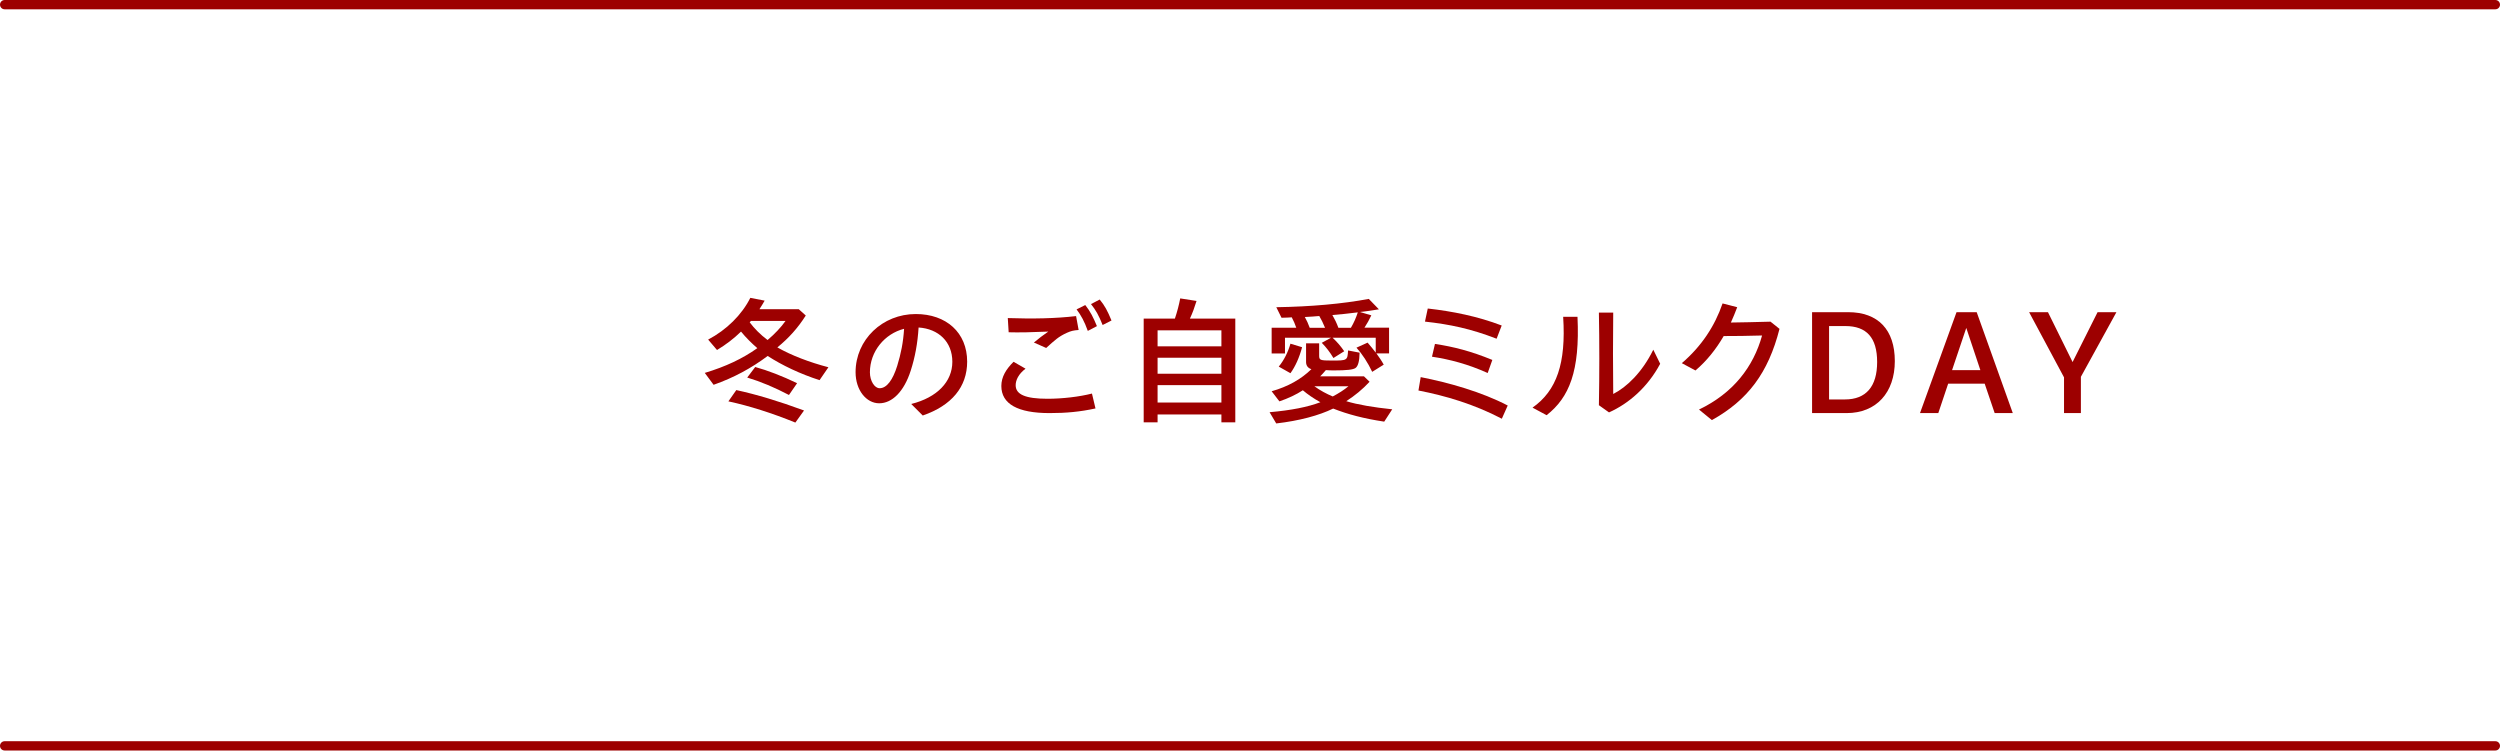 <?xml version="1.0" encoding="UTF-8"?><svg id="_レイヤー_2" xmlns="http://www.w3.org/2000/svg" viewBox="0 0 403.06 121"><defs><style>.cls-1{fill:#9d0000;}.cls-2{fill:none;stroke:#9d0000;stroke-linecap:round;stroke-miterlimit:10;stroke-width:1.5px;}</style></defs><g id="L"><path class="cls-1" d="M113.63,60.12c3.38-1.02,6.07-2.29,8.47-3.99-.86-.73-1.86-1.72-2.63-2.67-1.13,1.11-2.47,2.13-3.87,2.97l-1.43-1.68c2.97-1.56,5.44-4.01,6.8-6.73l2.31.45c-.2.34-.45.79-.84,1.38h6.34l1.13,1.02c-1.31,2.06-2.76,3.65-4.58,5.14,2.22,1.27,5.17,2.4,8.23,3.2l-1.43,2.08c-3.15-1.02-6.05-2.4-8.36-3.9-2.67,1.99-5.44,3.49-8.72,4.65l-1.43-1.93ZM117.44,64.7l1.27-1.81c3.24.7,6.91,1.81,10.92,3.29l-1.4,1.95c-3.78-1.54-7.45-2.7-10.79-3.42ZM120.47,60.87l1.29-1.7c1.97.54,4.35,1.45,6.75,2.61l-1.31,1.9c-2.29-1.2-4.53-2.15-6.73-2.81ZM126.64,51.74h-5.57l-.2.23c.73.97,1.7,1.97,2.88,2.85,1.09-.91,2.2-2.08,2.9-3.08Z"/><path class="cls-1" d="M146.92,65.13c4.15-1.04,6.62-3.58,6.62-6.8s-2.22-5.32-5.44-5.53c-.16,2.56-.57,4.78-1.27,6.96-1.09,3.4-3.01,5.26-5.08,5.26s-3.81-2.11-3.81-5.01c0-5.26,4.35-9.38,9.7-9.38,4.92,0,8.29,2.99,8.29,7.68,0,4.06-2.49,7.07-7.16,8.68l-1.86-1.86ZM141.82,62.59c1.16,0,2.13-1.36,2.83-3.6.61-1.99.97-3.76,1.11-5.98-3.13.79-5.51,3.65-5.51,7.02,0,1.38.75,2.56,1.56,2.56Z"/><path class="cls-1" d="M161.44,62.23c0-1.45.75-2.7,1.97-3.9l1.93,1.11c-1.16.88-1.59,1.88-1.59,2.67,0,1.47,1.54,2.18,5.12,2.18,2.42,0,5.14-.32,7.18-.84l.57,2.4c-2.49.54-4.71.75-7.41.75-5.12,0-7.77-1.47-7.77-4.37ZM166.68,55.23c.79-.66,1.5-1.2,2.33-1.77-2.38.11-4.85.16-6.39.11l-.14-2.29c3.99.14,7.73.07,11.01-.32l.41,2.24c-.88.07-1.22.16-1.88.45-1.36.61-1.99,1.22-3.35,2.45l-1.99-.88ZM173.57,49.88l1.4-.7c.84,1.06,1.29,1.99,1.88,3.4l-1.47.77c-.54-1.52-1.09-2.52-1.81-3.47ZM175.9,49.02l1.4-.73c.82,1,1.25,1.81,1.9,3.38l-1.43.73c-.61-1.54-1.11-2.42-1.88-3.38Z"/><path class="cls-1" d="M184.39,51.37h5.03c.39-1.16.66-2.22.86-3.26l2.63.41c-.34,1.09-.61,1.86-1.07,2.85h7.32v16.72h-2.24v-1.27h-10.29v1.27h-2.24v-16.72ZM196.92,55.84v-2.58h-10.29v2.58h10.29ZM196.92,60.26v-2.58h-10.29v2.58h10.29ZM196.92,64.9v-2.81h-10.29v2.81h10.29Z"/><path class="cls-1" d="M204.68,66.46c3.58-.32,6.14-.84,8.2-1.61-1.11-.61-2.11-1.31-2.83-1.93-1.04.68-2.36,1.31-3.78,1.79l-1.25-1.63c2.63-.75,4.74-1.93,6.41-3.56-.57-.18-.84-.57-.86-1.11v-3.06h2.11v1.99c0,.73.18.79,2.08.79,2.45,0,2.49-.02,2.58-1.63l1.86.36c-.02,1.38-.25,2.18-.66,2.47-.39.27-1.36.39-3.56.39-.43,0-.77-.02-1.22-.05-.29.36-.68.77-.91,1h7.05l.91.88c-1.13,1.22-2.38,2.24-3.76,3.13,1.84.57,4.44,1,7.41,1.31l-1.29,1.99c-3.31-.5-5.87-1.18-8.23-2.11-2.27,1.11-5.46,1.97-9.18,2.4l-1.09-1.84ZM218.68,56.06l1.81-.82c.57.66.77.91,1.31,1.61v-2.4h-6.96c.73.68,1.25,1.27,1.88,2.18l-1.74,1.09c-.54-.91-1.2-1.77-1.88-2.45l1.5-.82h-7.43v2.54h-2.15v-4.15h3.97c-.23-.68-.41-1.06-.73-1.68-.39.02-.93.07-1.65.07l-.84-1.7c5.62-.09,10.67-.54,14.91-1.34l1.63,1.68c-1.18.2-2.04.32-3.06.43l1.84.54c-.36.77-.66,1.29-1.11,1.99h3.97v4.15h-2.04c.45.63.84,1.18,1.18,1.81l-1.86,1.16c-.68-1.45-1.61-2.88-2.54-3.9ZM206.17,59.1c.86-1.04,1.52-2.4,1.88-3.69l1.88.57c-.45,1.68-1.09,3.1-1.88,4.19l-1.88-1.06ZM213.63,52.85c-.32-.79-.59-1.31-.93-1.9-.63.07-1.52.11-2.33.16.32.59.54,1.04.79,1.74h2.47ZM217.41,62.27h-5.51c.97.7,1.95,1.22,2.97,1.65.95-.5,1.83-1.06,2.54-1.65ZM217.8,52.85c.5-.86.82-1.61,1.11-2.49-1.41.18-3.1.36-4.1.43.39.68.7,1.31.97,2.06h2.02Z"/><path class="cls-1" d="M228.69,62.95l.36-2.15c4.6.91,9.81,2.38,14.03,4.58l-.95,2.13c-4.51-2.36-9.04-3.69-13.44-4.55ZM229.74,51.85l.45-2.11c3.99.45,8.02,1.25,11.92,2.74l-.82,2.13c-4.17-1.61-7.48-2.31-11.56-2.76ZM230.87,57.51l.48-2.06c3.01.45,5.85,1.18,9.25,2.58l-.75,2.11c-3.17-1.43-6.12-2.2-8.97-2.63Z"/><path class="cls-1" d="M247.08,65.72c3.9-2.74,5.42-7.14,4.94-14.64h2.31c.41,8.79-1.34,13.01-4.98,15.86l-2.27-1.22ZM257.78,65.33c.09-5.14.09-9.97,0-14.93h2.31c-.05,4.4-.05,8.77,0,13.12,2.15-1.09,4.67-3.47,6.46-7.14l1.11,2.27c-2.04,3.83-5.12,6.44-8.25,7.84l-1.63-1.16Z"/><path class="cls-1" d="M273.92,66.03c5.53-2.65,8.77-6.89,10.17-11.94-2.22.07-4.46.09-6.19.09-1.25,2.15-2.74,4.01-4.55,5.55l-2.2-1.18c3.15-2.7,5.3-5.94,6.57-9.63l2.36.61c-.32.84-.66,1.68-1.02,2.47,1.77-.02,3.83-.07,6.39-.14l1.45,1.16c-1.81,7.11-5.12,11.49-10.9,14.71l-2.08-1.7Z"/><path class="cls-1" d="M292.15,50.33h5.82c4.83,0,7.52,2.83,7.52,7.89s-2.97,8.38-7.77,8.38h-5.57v-16.27ZM294.89,52.57v11.83h2.56c3.4,0,5.19-2.08,5.19-6.03s-1.72-5.8-5.12-5.8h-2.63Z"/><path class="cls-1" d="M315.45,50.33h3.24l5.82,16.27h-2.92l-1.61-4.74h-5.89l-1.59,4.74h-2.95l5.89-16.27ZM319.28,59.67l-2.27-6.8-2.29,6.8h4.55Z"/><path class="cls-1" d="M332.76,60.82l-5.62-10.49h3.04l3.97,8.04,4.03-8.04h3.04l-5.73,10.42v5.85h-2.72v-5.78Z"/><line class="cls-2" x1=".75" y1=".75" x2="402.31" y2=".75"/><line class="cls-2" x1=".75" y1="120.25" x2="402.31" y2="120.25"/></g></svg>